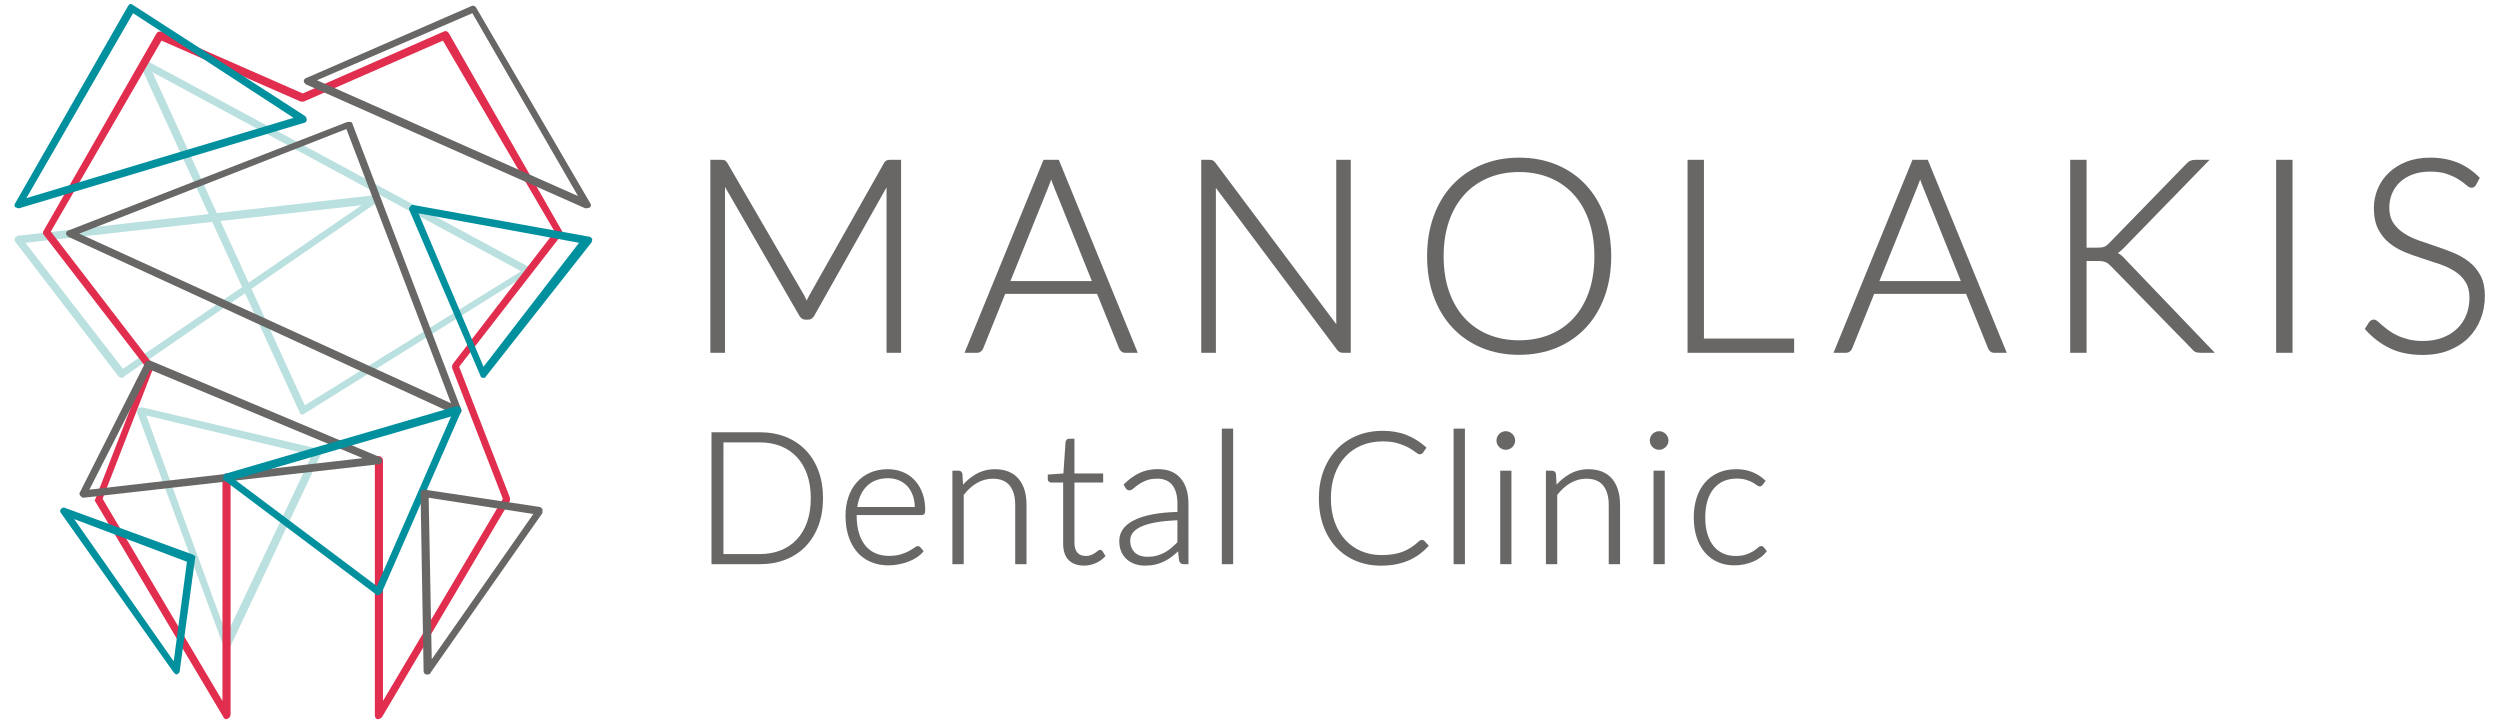 <?xml version="1.0" encoding="utf-8"?>
<!-- Generator: Adobe Illustrator 25.3.1, SVG Export Plug-In . SVG Version: 6.00 Build 0)  -->
<svg version="1.1" id="Layer_1" xmlns="http://www.w3.org/2000/svg" xmlns:xlink="http://www.w3.org/1999/xlink" x="0px" y="0px"
	 viewBox="0 0 246.1 71.2" style="enable-background:new 0 0 246.1 71.2;" xml:space="preserve">
<style type="text/css">
	.st0{fill:#BAE0DF;}
	.st1{fill:#E12D4E;}
	.st2{fill:#686766;}
	.st3{fill:#00909E;}
</style>
<g>
	<path class="st0" d="M2.5,23.9l9.6,12.4l23.5-16.1L2.5,23.9z M12,37.2
		c-0.1,0-0.2-0.1-0.3-0.1L1.5,23.8c-0.1-0.1-0.1-0.2,0-0.4
		c0.1-0.1,0.2-0.2,0.3-0.2l35.2-4c0.2,0,0.3,0.1,0.4,0.2
		c0.1,0.2,0,0.3-0.1,0.4L12.3,37C12.1,37.2,12.1,37.2,12,37.2
		 M14.4,40.9L22.3,62.5l8.4-17.7L14.4,40.9z M22.3,63.8
		L22.3,63.8C22.1,63.8,22,63.7,22,63.6l-8.5-23c0-0.1,0-0.3,0.1-0.4
		C13.7,40.1,13.8,40.1,14,40.1l17.4,4.1
		c0.1,0,0.2,0.1,0.2,0.2c0,0.1,0.1,0.2,0,0.3l-8.9,18.9
		C22.6,63.7,22.4,63.8,22.3,63.8"/>
	<path class="st0" d="M15,7.1l15,32.8l21.3-13.2L15,7.1z M29.8,40.8h-0.1
		c-0.1,0-0.2-0.1-0.2-0.2L13.8,6.4
		c-0.1-0.1,0-0.3,0.1-0.4s0.3-0.1,0.4-0.1l37.8,20.4
		c0.1,0.1,0.2,0.2,0.2,0.3c0,0.1-0.1,0.3-0.2,0.3L30,40.7
		C29.9,40.8,29.8,40.8,29.8,40.8"/>
	<path class="st1" d="M22.3,70.8C22.2,70.8,22,70.7,22,70.6L9.4,49.4
		c-0.1-0.1-0.1-0.2,0-0.3l5-12.9L4.3,23.1
		c-0.1-0.1-0.1-0.3,0-0.4L15.4,3.3c0.1-0.2,0.3-0.2,0.5-0.2l13.9,6.1
		l13.9-6.1c0.2-0.1,0.4,0,0.5,0.2l11.1,19.4
		c0.1,0.1,0.1,0.3,0,0.4l-10.1,13l5,12.9c0,0.1,0,0.2,0,0.3
		L37.6,70.6C37.5,70.7,37.3,70.8,37.2,70.8
		c-0.2,0-0.3-0.2-0.3-0.4V45.3c0-0.2,0.2-0.4,0.4-0.4
		s0.4,0.2,0.4,0.4V69L49.5,49.1l-5-12.9c0-0.1,0-0.3,0.1-0.4l10-13
		L43.6,4l-13.7,6c-0.1,0-0.2,0-0.3,0L15.9,4L5,22.8l10,13
		C15.1,35.9,15.1,36,15.1,36.2l-5,12.9L21.9,69V47
		c0-0.2,0.2-0.4,0.4-0.4c0.2,0,0.4,0.2,0.4,0.4v23.3
		C22.7,70.5,22.6,70.7,22.3,70.8C22.4,70.7,22.3,70.8,22.3,70.8
		"/>
	<path class="st2" d="M7.8,23l36.6,16.7l-10.3-27L7.8,23z M45,40.8
		c-0.1,0-0.1,0-0.2,0l-38.1-17.5C6.6,23.2,6.5,23.1,6.5,23
		c0-0.1,0.1-0.3,0.2-0.3l27.5-10.7c0.1,0,0.2,0,0.3,0
		s0.2,0.1,0.2,0.2l10.7,28.1c0.1,0.1,0,0.3-0.1,0.4
		C45.2,40.7,45.1,40.8,45,40.8"/>
	<path class="st3" d="M13.1,1.3L2.6,19.5l26.3-7.9L13.1,1.3z M1.8,20.5
		c-0.1,0-0.2-0.1-0.3-0.1C1.4,20.3,1.4,20.1,1.5,20L12.6,0.6
		c0.1-0.1,0.1-0.2,0.2-0.2c0.1,0,0.2,0,0.3,0.1L30,11.4
		c0.1,0.1,0.2,0.2,0.2,0.4c0,0.1-0.1,0.3-0.3,0.3l-28,8.4
		C1.9,20.5,1.8,20.5,1.8,20.5"/>
	<path class="st2" d="M14.8,36.4l-6,11.8l26.9-3.1L14.8,36.4z M8.2,49
		C8.1,49,8,48.9,7.9,48.8c-0.1-0.1-0.1-0.3,0-0.4l6.4-12.7
		c0.1-0.2,0.3-0.2,0.5-0.2L37.4,45
		c0.2,0.1,0.2,0.2,0.2,0.4s-0.2,0.3-0.3,0.3L8.2,49
		C8.3,49,8.2,49,8.2,49"/>
	<path class="st3" d="M7.3,51.1l9.8,14l1.3-9.8L7.3,51.1z M17.4,66.4
		c-0.1,0-0.2-0.1-0.3-0.2L6,50.5c-0.1-0.1-0.1-0.3,0-0.4
		C6.1,50,6.3,49.9,6.4,50L19,54.6C19.2,54.7,19.3,54.8,19.2,55
		l-1.5,11C17.7,66.2,17.6,66.3,17.4,66.4
		C17.5,66.4,17.4,66.4,17.4,66.4"/>
	<path class="st2" d="M31.2,7.9l25.7,11.4L46.5,1.3L31.2,7.9z M57.7,20.5
		c-0.1,0-0.1,0-0.1,0L30.1,8.3C30,8.2,29.9,8.1,29.9,8
		c0-0.1,0.1-0.3,0.2-0.3l16.3-7.1c0.2-0.1,0.4,0,0.5,0.2L58.1,20
		c0.1,0.1,0.1,0.3,0,0.4C57.9,20.5,57.8,20.5,57.7,20.5"/>
	<path class="st3" d="M41.2,21l6.4,15.1L57,23.9L41.2,21z M47.6,37.2
		C47.5,37.2,47.5,37.2,47.6,37.2c-0.2,0-0.3-0.1-0.3-0.2l-7-16.3
		c-0.1-0.1,0-0.3,0.1-0.4s0.2-0.2,0.4-0.1L58,23.3
		c0.1,0,0.2,0.1,0.3,0.2c0,0.1,0,0.3-0.1,0.4L47.8,37.1
		C47.8,37.2,47.7,37.2,47.6,37.2 M23.1,47.2l14,10.5L44.4,41
		L23.1,47.2z M37.2,58.6C37.1,58.6,37,58.6,37,58.5L22.1,47.3
		C22,47.2,21.9,47.1,22,46.9c0-0.1,0.1-0.3,0.3-0.3L44.9,40
		C45,40,45.2,40,45.3,40.1c0.1,0.1,0.1,0.3,0.1,0.4l-7.8,17.8
		C37.5,58.5,37.4,58.5,37.2,58.6C37.3,58.6,37.3,58.6,37.2,58.6"/>
	<path class="st2" d="M42.2,49L42.5,64.9l10-14.3L42.2,49z M42.1,66.4H42
		c-0.2,0-0.3-0.2-0.3-0.3l-0.3-17.5c0-0.1,0-0.2,0.1-0.3
		s0.2-0.1,0.3-0.1l11.3,1.7c0.1,0,0.2,0.1,0.3,0.2
		c0,0.1,0,0.3,0,0.4l-11,15.7C42.4,66.3,42.3,66.4,42.1,66.4"/>
</g>
<g>
	<path class="st2" d="M71.371,18.625c0-0.074-0.001-0.149-0.004-0.226l7.308,12.661
		c0.145,0.269,0.366,0.411,0.64,0.411h0.212c0.274,0,0.496-0.142,0.639-0.408
		l7.109-12.623c-0.002,0.063-0.003,0.125-0.003,0.186V34.73h1.43V15.731h-1.053
		c-0.139,0-0.25,0.015-0.34,0.047c-0.104,0.037-0.197,0.123-0.286,0.268
		l-7.354,13.024c-0.071,0.123-0.139,0.258-0.204,0.401
		c-0.019,0.041-0.037,0.082-0.055,0.124c-0.072-0.177-0.152-0.348-0.24-0.512
		L71.604,16.042c-0.087-0.141-0.177-0.227-0.275-0.264
		c-0.085-0.032-0.195-0.047-0.335-0.047h-1.066V34.73h1.443V18.625z"/>
	<path class="st2" d="M110.77,34.73h1.233l-7.774-18.999h-1.506L95.019,34.557L94.949,34.73
		h1.219c0.152,0,0.286-0.045,0.396-0.133c0.107-0.085,0.183-0.189,0.223-0.303
		l2.168-5.368h9.041l2.168,5.368c0.05,0.125,0.125,0.229,0.22,0.307
		C110.485,34.686,110.615,34.73,110.77,34.73z M103.417,17.848
		c0.02-0.062,0.04-0.126,0.059-0.19c0.085,0.263,0.173,0.5,0.263,0.709
		l3.745,9.302h-8.017l3.746-9.285C103.284,18.221,103.353,18.042,103.417,17.848z"/>
	<path class="st2" d="M131.603,34.413c0.08,0.111,0.168,0.193,0.262,0.243
		c0.094,0.049,0.209,0.074,0.344,0.074h0.761V15.731h-1.43v15.853
		c0,0.108,0.003,0.221,0.009,0.338l-11.895-15.889
		c-0.092-0.124-0.18-0.204-0.265-0.243c-0.083-0.04-0.193-0.059-0.338-0.059
		h-0.801V34.73h1.442V18.824c0-0.108-0.003-0.221-0.008-0.337L131.603,34.413z"/>
	<path class="st2" d="M156.095,32.272c0.796-0.844,1.42-1.875,1.855-3.063
		c0.437-1.188,0.657-2.529,0.657-3.985c0-1.447-0.221-2.783-0.657-3.972
		c-0.436-1.188-1.06-2.222-1.855-3.07c-0.795-0.848-1.761-1.511-2.871-1.971
		c-1.109-0.459-2.35-0.692-3.686-0.692c-1.335,0-2.572,0.235-3.679,0.699
		s-2.07,1.127-2.864,1.971c-0.795,0.842-1.419,1.873-1.855,3.064
		c-0.437,1.188-0.657,2.524-0.657,3.972c0,1.456,0.221,2.796,0.657,3.985
		c0.437,1.19,1.061,2.221,1.855,3.064c0.795,0.844,1.759,1.505,2.865,1.964
		c1.105,0.459,2.343,0.692,3.678,0.692s2.575-0.233,3.686-0.691
		C154.334,33.778,155.3,33.116,156.095,32.272z M149.538,33.499
		c-1.091,0-2.104-0.188-3.014-0.561c-0.906-0.371-1.695-0.918-2.347-1.625
		c-0.652-0.708-1.165-1.583-1.523-2.601c-0.36-1.018-0.543-2.191-0.543-3.489
		c0-1.289,0.183-2.461,0.543-3.483c0.358-1.021,0.871-1.898,1.523-2.607
		c0.651-0.708,1.441-1.256,2.348-1.631c0.908-0.376,1.922-0.567,3.013-0.567
		c1.1,0,2.118,0.191,3.026,0.567c0.906,0.375,1.693,0.924,2.341,1.631
		c0.647,0.708,1.155,1.584,1.511,2.607c0.355,1.023,0.536,2.195,0.536,3.483
		c0,1.297-0.181,2.471-0.536,3.49s-0.864,1.893-1.511,2.6
		s-1.434,1.254-2.34,1.625C151.656,33.311,150.639,33.499,149.538,33.499z"/>
	<polygon class="st2" points="167.736,15.731 166.122,15.731 166.122,34.73 176.614,34.73 
		176.614,33.327 167.736,33.327 	"/>
	<path class="st2" d="M189.77,15.731h-1.506l-7.703,18.826l-0.071,0.172h1.22
		c0.152,0,0.285-0.045,0.396-0.134c0.105-0.084,0.181-0.188,0.224-0.302
		l2.167-5.368h9.041l2.168,5.369c0.051,0.124,0.126,0.227,0.221,0.306
		c0.102,0.085,0.231,0.129,0.385,0.129h1.233l-7.743-18.921L189.77,15.731z
		 M188.957,17.849c0.021-0.063,0.04-0.126,0.06-0.191
		c0.086,0.266,0.174,0.504,0.262,0.709l3.746,9.302h-8.016l3.744-9.285
		C188.825,18.221,188.894,18.042,188.957,17.849z"/>
	<path class="st2" d="M208.733,25.064c-0.082-0.061-0.17-0.113-0.262-0.158
		c0.066-0.039,0.13-0.081,0.189-0.126c0.135-0.102,0.289-0.245,0.459-0.423
		l8.188-8.414l0.206-0.212h-1.383c-0.192,0-0.362,0.03-0.505,0.089
		c-0.146,0.061-0.29,0.171-0.433,0.333l-7.564,7.776
		c-0.092,0.092-0.179,0.171-0.26,0.235c-0.073,0.058-0.154,0.102-0.242,0.132
		c-0.092,0.032-0.196,0.055-0.311,0.067c-0.117,0.013-0.26,0.019-0.424,0.019
		h-0.988v-8.652h-1.614V34.73h1.614v-9.037h1.081c0.203,0,0.372,0.011,0.504,0.032
		c0.123,0.02,0.231,0.052,0.323,0.095c0.092,0.044,0.177,0.099,0.252,0.162
		c0.081,0.068,0.169,0.149,0.262,0.243l7.915,8.098
		c0.105,0.136,0.219,0.238,0.335,0.304c0.122,0.069,0.305,0.102,0.559,0.102
		h1.393l-8.824-9.216C209.045,25.327,208.891,25.179,208.733,25.064z"/>
	<rect x="224.063" y="15.731" class="st2" width="1.614" height="18.999"/>
	<path class="st2" d="M244.193,27.147c-0.276-0.53-0.646-0.983-1.1-1.345
		c-0.448-0.359-0.964-0.661-1.534-0.899c-0.562-0.235-1.147-0.452-1.737-0.646
		c-0.591-0.194-1.172-0.392-1.727-0.589c-0.549-0.194-1.046-0.437-1.477-0.722
		c-0.426-0.281-0.772-0.625-1.031-1.023c-0.255-0.393-0.384-0.901-0.384-1.509
		c0-0.466,0.088-0.918,0.262-1.344c0.173-0.422,0.431-0.8,0.767-1.124
		c0.334-0.322,0.757-0.58,1.256-0.768c0.5-0.188,1.089-0.284,1.751-0.284
		c0.663,0,1.227,0.082,1.674,0.245c0.451,0.163,0.833,0.344,1.135,0.537
		c0.301,0.194,0.543,0.373,0.719,0.531c0.206,0.187,0.379,0.277,0.527,0.277
		c0.138,0,0.328-0.051,0.455-0.292l0.361-0.691l-0.065-0.065
		c-0.645-0.645-1.37-1.131-2.155-1.446c-0.784-0.313-1.681-0.473-2.663-0.473
		c-0.878,0-1.671,0.139-2.358,0.413c-0.688,0.274-1.274,0.645-1.743,1.1
		c-0.47,0.456-0.832,0.99-1.075,1.586c-0.244,0.597-0.368,1.224-0.368,1.863
		c0,0.82,0.141,1.514,0.418,2.063c0.276,0.548,0.646,1.012,1.1,1.379
		c0.449,0.364,0.965,0.666,1.534,0.899c0.562,0.23,1.147,0.441,1.74,0.626
		c0.584,0.184,1.165,0.375,1.726,0.569c0.548,0.19,1.045,0.428,1.477,0.709
		c0.425,0.276,0.771,0.624,1.029,1.035c0.255,0.406,0.385,0.934,0.385,1.57
		c0,0.59-0.104,1.152-0.31,1.67c-0.204,0.516-0.504,0.967-0.892,1.341
		c-0.388,0.375-0.871,0.676-1.436,0.894c-0.566,0.219-1.22,0.33-1.942,0.33
		c-0.525,0-1.001-0.052-1.414-0.155c-0.415-0.104-0.786-0.233-1.103-0.383
		c-0.318-0.149-0.601-0.315-0.841-0.491c-0.242-0.177-0.453-0.344-0.628-0.497
		c-0.177-0.155-0.328-0.285-0.451-0.391c-0.148-0.127-0.274-0.189-0.387-0.189
		c-0.18,0-0.338,0.083-0.477,0.257l-0.421,0.662l0.062,0.07
		c0.679,0.769,1.48,1.382,2.384,1.825c0.905,0.443,1.999,0.668,3.248,0.668
		c0.965,0,1.837-0.152,2.59-0.453c0.755-0.301,1.402-0.718,1.925-1.24
		c0.521-0.522,0.925-1.146,1.199-1.852c0.274-0.705,0.413-1.467,0.413-2.265
		C244.611,28.347,244.471,27.679,244.193,27.147z"/>
	<path class="st2" d="M79.299,44.301c-0.543-0.562-1.205-0.999-1.965-1.298
		c-0.759-0.299-1.605-0.45-2.516-0.45h-4.778v12.985h4.778
		c0.911,0,1.757-0.151,2.516-0.45c0.76-0.299,1.422-0.736,1.965-1.298
		s0.971-1.251,1.27-2.05c0.298-0.797,0.449-1.705,0.449-2.699
		c0-0.988-0.151-1.894-0.449-2.69C80.27,45.552,79.842,44.861,79.299,44.301z
		 M74.818,54.541h-3.601V43.55h3.601c0.743,0,1.429,0.124,2.042,0.369
		c0.609,0.243,1.139,0.603,1.575,1.066c0.436,0.467,0.778,1.046,1.018,1.722
		c0.24,0.68,0.361,1.465,0.361,2.334c0,0.875-0.122,1.663-0.361,2.343
		c-0.239,0.677-0.582,1.255-1.018,1.72c-0.436,0.465-0.965,0.824-1.575,1.068
		C76.247,54.417,75.561,54.541,74.818,54.541z"/>
	<path class="st2" d="M90.019,47.249c-0.328-0.345-0.721-0.61-1.168-0.79
		c-0.446-0.18-0.935-0.271-1.451-0.271c-0.65,0-1.241,0.115-1.756,0.344
		c-0.515,0.229-0.957,0.55-1.312,0.954c-0.354,0.402-0.628,0.89-0.817,1.447
		c-0.186,0.553-0.281,1.164-0.281,1.817c0,0.771,0.101,1.467,0.299,2.068
		c0.199,0.604,0.488,1.123,0.857,1.543c0.371,0.42,0.822,0.743,1.341,0.963
		c0.519,0.219,1.098,0.33,1.723,0.33c0.343,0,0.689-0.034,1.028-0.102
		c0.336-0.066,0.658-0.157,0.957-0.271c0.297-0.113,0.572-0.252,0.816-0.413
		c0.245-0.161,0.447-0.339,0.601-0.53l0.063-0.079L90.625,53.901
		c-0.066-0.093-0.164-0.143-0.282-0.143c-0.091,0-0.203,0.054-0.363,0.174
		c-0.127,0.095-0.303,0.203-0.521,0.323c-0.217,0.118-0.489,0.228-0.808,0.322
		c-0.318,0.096-0.7,0.144-1.134,0.144c-0.485,0-0.929-0.084-1.319-0.251
		c-0.387-0.165-0.722-0.415-0.997-0.743c-0.277-0.332-0.493-0.749-0.643-1.24
		c-0.152-0.494-0.229-1.078-0.229-1.735V50.705h6.391
		c0.155,0,0.238-0.066,0.28-0.122c0.054-0.071,0.08-0.182,0.08-0.345
		c0-0.642-0.095-1.221-0.283-1.719C90.608,48.02,90.347,47.592,90.019,47.249z
		 M90.054,49.906h-5.662c0.057-0.4,0.156-0.768,0.296-1.096
		c0.156-0.362,0.363-0.676,0.618-0.933c0.254-0.257,0.559-0.456,0.907-0.593
		c0.348-0.138,0.75-0.207,1.196-0.207c0.39,0,0.75,0.067,1.072,0.201
		c0.321,0.135,0.602,0.329,0.834,0.577c0.233,0.251,0.417,0.562,0.545,0.925
		C89.979,49.113,90.043,49.491,90.054,49.906z"/>
	<path class="st2" d="M100.275,47.143c-0.257-0.308-0.586-0.547-0.979-0.71
		c-0.389-0.162-0.843-0.244-1.349-0.244c-0.685,0-1.316,0.163-1.875,0.485
		c-0.467,0.268-0.893,0.614-1.268,1.032l-0.063-1.043
		c-0.034-0.21-0.174-0.33-0.384-0.33h-0.602v9.205h1.114v-6.815
		c0.379-0.497,0.814-0.891,1.292-1.172c0.486-0.283,1.014-0.428,1.571-0.428
		c0.742,0,1.3,0.225,1.657,0.668c0.364,0.453,0.549,1.092,0.549,1.897v5.85
		h1.114v-5.85c0-0.531-0.065-1.016-0.194-1.439
		C100.727,47.82,100.531,47.447,100.275,47.143z"/>
	<path class="st2" d="M108.036,54.252c-0.073,0.063-0.163,0.13-0.267,0.197
		c-0.104,0.07-0.229,0.134-0.381,0.195c-0.253,0.103-0.656,0.123-0.955,0.011
		c-0.131-0.047-0.248-0.121-0.345-0.222c-0.098-0.099-0.174-0.227-0.233-0.391
		c-0.057-0.162-0.086-0.361-0.086-0.592v-5.95h2.826v-0.889h-2.826v-3.421h-0.529
		c-0.128,0-0.206,0.058-0.25,0.108c-0.048,0.058-0.081,0.124-0.099,0.215
		l-0.209,3.096l-1.538,0.109v0.449c0,0.129,0.058,0.206,0.108,0.249
		c0.064,0.055,0.148,0.083,0.242,0.083h1.163v5.995
		c0,0.734,0.183,1.288,0.545,1.646c0.362,0.358,0.869,0.54,1.506,0.54
		c0.394,0,0.779-0.081,1.144-0.24c0.367-0.159,0.673-0.374,0.91-0.638
		l0.062-0.07l-0.291-0.471C108.392,54.094,108.243,54.07,108.036,54.252z"/>
	<path class="st2" d="M116.246,47.111c-0.249-0.299-0.566-0.532-0.943-0.692
		c-0.372-0.158-0.812-0.239-1.309-0.239c-0.669,0-1.278,0.125-1.808,0.372
		c-0.526,0.245-1.035,0.61-1.512,1.086l-0.068,0.068l0.205,0.349
		c0.039,0.062,0.087,0.114,0.141,0.151c0.146,0.104,0.375,0.106,0.652-0.144
		c0.127-0.116,0.295-0.245,0.5-0.386c0.201-0.138,0.452-0.267,0.745-0.383
		c0.286-0.113,0.642-0.171,1.057-0.171c0.668,0,1.155,0.204,1.49,0.623
		c0.337,0.423,0.509,1.04,0.509,1.835v0.813
		c-0.965,0.028-1.808,0.113-2.505,0.251c-0.733,0.146-1.342,0.345-1.811,0.588
		c-0.479,0.249-0.837,0.548-1.064,0.888c-0.229,0.344-0.345,0.722-0.345,1.123
		c0,0.425,0.072,0.795,0.215,1.101c0.143,0.309,0.336,0.563,0.573,0.759
		c0.235,0.196,0.509,0.343,0.812,0.438c0.299,0.094,0.611,0.141,0.928,0.141
		c0.373,0,0.721-0.037,1.037-0.11c0.312-0.074,0.608-0.181,0.882-0.317
		c0.271-0.135,0.534-0.303,0.782-0.499c0.187-0.147,0.375-0.309,0.56-0.481
		l0.102,0.918c0.056,0.224,0.217,0.347,0.454,0.347h0.467v-5.957
		c0-0.506-0.062-0.974-0.185-1.39C116.682,47.772,116.493,47.408,116.246,47.111z
		 M115.904,51.214v2.159c-0.198,0.202-0.398,0.39-0.596,0.559
		c-0.206,0.179-0.434,0.335-0.675,0.467c-0.238,0.129-0.501,0.231-0.781,0.304
		c-0.278,0.072-0.59,0.108-0.928,0.108c-0.223,0-0.438-0.031-0.638-0.093
		c-0.198-0.062-0.375-0.157-0.527-0.286c-0.149-0.128-0.271-0.295-0.364-0.497
		c-0.091-0.202-0.137-0.446-0.137-0.727c0-0.293,0.086-0.546,0.262-0.774
		c0.179-0.232,0.461-0.436,0.839-0.605c0.386-0.175,0.888-0.315,1.49-0.419
		C114.424,51.312,115.115,51.246,115.904,51.214z"/>
	<rect x="120.277" y="42.193" class="st2" width="1.114" height="13.346"/>
	<path class="st2" d="M139.821,53.182c-0.036,0.02-0.073,0.043-0.118,0.078
		c-0.246,0.229-0.498,0.431-0.75,0.601c-0.25,0.168-0.523,0.312-0.813,0.429
		c-0.289,0.116-0.612,0.204-0.959,0.263c-0.346,0.059-0.749,0.088-1.199,0.088
		c-0.701,0-1.362-0.129-1.963-0.382c-0.602-0.252-1.131-0.621-1.572-1.095
		c-0.442-0.474-0.796-1.063-1.05-1.753c-0.255-0.689-0.384-1.486-0.384-2.369
		c0-0.863,0.128-1.651,0.379-2.342c0.251-0.689,0.604-1.281,1.05-1.759
		c0.443-0.475,0.983-0.847,1.604-1.104c0.62-0.256,1.314-0.386,2.062-0.386
		c0.585,0,1.093,0.064,1.507,0.191c0.419,0.13,0.772,0.273,1.052,0.427
		c0.279,0.154,0.5,0.297,0.656,0.424c0.191,0.156,0.323,0.227,0.43,0.227
		c0.182,0,0.279-0.089,0.328-0.161l0.343-0.496l-0.083-0.074
		c-0.561-0.499-1.19-0.892-1.872-1.166c-0.685-0.274-1.479-0.413-2.36-0.413
		c-0.925,0-1.782,0.162-2.55,0.481c-0.769,0.32-1.438,0.778-1.987,1.361
		c-0.549,0.583-0.981,1.289-1.286,2.099c-0.304,0.811-0.458,1.715-0.458,2.69
		c0,0.994,0.149,1.91,0.444,2.725c0.294,0.813,0.716,1.52,1.254,2.099
		c0.537,0.577,1.188,1.029,1.938,1.345c0.748,0.313,1.58,0.473,2.475,0.473
		c0.535,0,1.032-0.045,1.478-0.132c0.448-0.089,0.865-0.216,1.24-0.377
		c0.374-0.162,0.724-0.36,1.042-0.591c0.317-0.231,0.612-0.493,0.877-0.776
		l0.079-0.085l-0.442-0.476C140.108,53.145,139.961,53.112,139.821,53.182z"/>
	<rect x="143.092" y="42.193" class="st2" width="1.114" height="13.346"/>
	<rect x="147.682" y="46.333" class="st2" width="1.104" height="9.205"/>
	<path class="st2" d="M148.876,42.716c-0.082-0.083-0.18-0.149-0.291-0.197
		c-0.221-0.098-0.49-0.098-0.711,0c-0.111,0.048-0.209,0.114-0.291,0.196
		c-0.084,0.085-0.15,0.185-0.198,0.297c-0.048,0.113-0.072,0.233-0.072,0.359
		s0.024,0.244,0.073,0.352c0.048,0.105,0.114,0.202,0.197,0.285
		c0.082,0.083,0.18,0.149,0.291,0.197c0.111,0.05,0.231,0.074,0.355,0.074
		s0.244-0.024,0.355-0.074c0.111-0.048,0.209-0.114,0.291-0.196
		c0.082-0.083,0.149-0.178,0.199-0.282c0.053-0.109,0.08-0.229,0.08-0.355
		s-0.026-0.248-0.078-0.362C149.026,42.898,148.959,42.799,148.876,42.716z"/>
	<path class="st2" d="M158.703,47.143c-0.258-0.308-0.587-0.547-0.979-0.71
		c-0.389-0.162-0.842-0.244-1.349-0.244c-0.686,0-1.316,0.163-1.876,0.485
		c-0.467,0.268-0.892,0.614-1.268,1.032l-0.063-1.043
		c-0.032-0.21-0.173-0.33-0.384-0.33h-0.603v9.205h1.114v-6.815
		c0.38-0.497,0.814-0.892,1.293-1.172c0.484-0.283,1.013-0.428,1.57-0.428
		c0.743,0,1.301,0.225,1.657,0.668c0.364,0.453,0.549,1.092,0.549,1.897v5.85
		h1.114v-5.85c0-0.53-0.065-1.015-0.195-1.439
		C159.154,47.821,158.959,47.449,158.703,47.143z"/>
	<path class="st2" d="M163.969,42.716c-0.082-0.083-0.18-0.149-0.291-0.197
		c-0.221-0.098-0.49-0.098-0.711,0c-0.111,0.048-0.209,0.114-0.291,0.196
		c-0.084,0.085-0.15,0.185-0.198,0.297c-0.048,0.113-0.072,0.233-0.072,0.359
		s0.024,0.244,0.073,0.352c0.048,0.105,0.114,0.202,0.197,0.285
		c0.082,0.083,0.18,0.149,0.291,0.197c0.111,0.05,0.231,0.074,0.355,0.074
		s0.244-0.024,0.355-0.074c0.111-0.048,0.209-0.114,0.291-0.196
		c0.082-0.083,0.149-0.178,0.199-0.282c0.053-0.109,0.08-0.229,0.08-0.355
		s-0.026-0.248-0.078-0.362C164.119,42.898,164.052,42.799,163.969,42.716z"/>
	<rect x="162.774" y="46.333" class="st2" width="1.104" height="9.205"/>
	<path class="st2" d="M173.01,53.945c-0.101,0.095-0.244,0.202-0.427,0.318
		c-0.179,0.113-0.412,0.222-0.693,0.32c-0.276,0.097-0.628,0.146-1.044,0.146
		c-0.447,0-0.86-0.084-1.227-0.25c-0.364-0.165-0.679-0.408-0.936-0.726
		c-0.258-0.317-0.461-0.717-0.603-1.186c-0.143-0.472-0.215-1.022-0.215-1.638
		c0-0.591,0.069-1.13,0.206-1.603c0.135-0.468,0.338-0.871,0.604-1.199
		c0.262-0.325,0.587-0.578,0.968-0.752c0.378-0.174,0.822-0.263,1.319-0.263
		c0.358,0,0.666,0.039,0.912,0.115c0.25,0.077,0.461,0.164,0.63,0.256
		c0.165,0.091,0.298,0.176,0.396,0.254c0.233,0.187,0.401,0.174,0.51,0.091
		c0.03-0.024,0.062-0.053,0.096-0.085l0.304-0.411l-0.08-0.076
		c-0.346-0.327-0.755-0.589-1.217-0.78c-0.465-0.192-1.002-0.289-1.596-0.289
		c-0.661,0-1.259,0.117-1.774,0.349s-0.958,0.562-1.317,0.982
		c-0.358,0.42-0.633,0.925-0.816,1.501s-0.276,1.219-0.276,1.91
		c0,0.736,0.098,1.403,0.29,1.983c0.192,0.582,0.468,1.082,0.816,1.487
		c0.351,0.405,0.774,0.72,1.259,0.933c0.485,0.213,1.027,0.321,1.612,0.321
		c0.339,0,0.673-0.032,0.993-0.098c0.317-0.065,0.615-0.157,0.884-0.273
		c0.273-0.118,0.521-0.259,0.735-0.419c0.217-0.16,0.4-0.338,0.547-0.528
		l0.059-0.077l-0.285-0.365C173.5,53.716,173.282,53.689,173.01,53.945z"/>
</g>
</svg>
